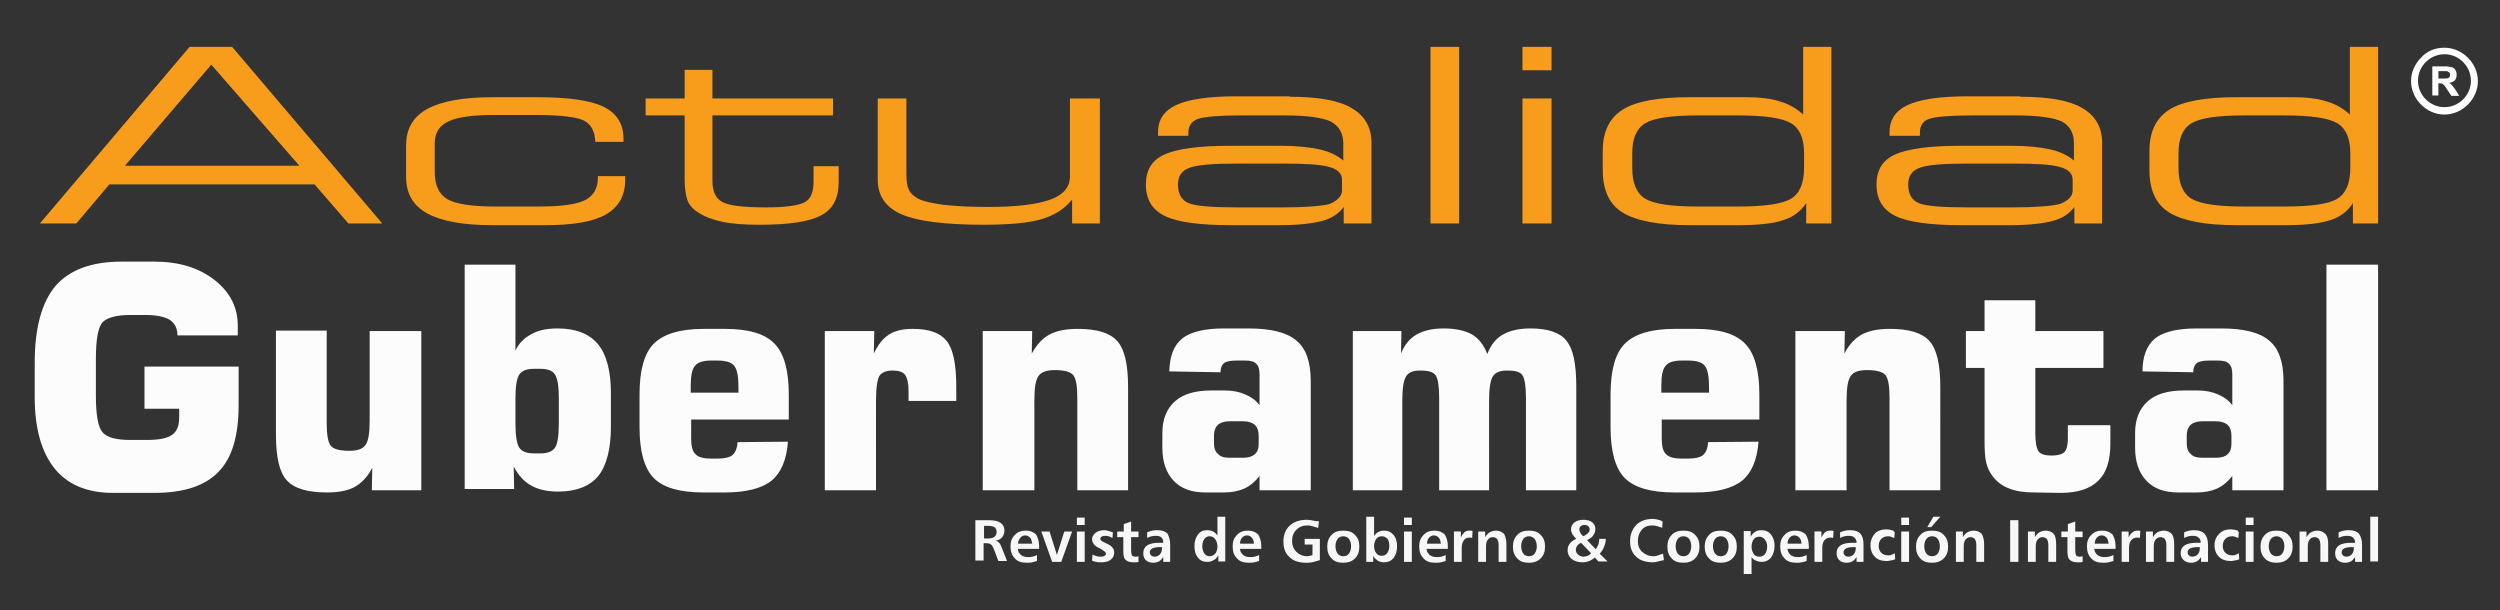<?xml version="1.0" encoding="utf-8"?>
<!-- Generator: Adobe Illustrator 23.0.0, SVG Export Plug-In . SVG Version: 6.00 Build 0)  -->
<svg version="1.1" id="Capa_1" xmlns="http://www.w3.org/2000/svg" xmlns:xlink="http://www.w3.org/1999/xlink" x="0px" y="0px"
	 viewBox="0 0 576.2 140.7" style="enable-background:new 0 0 576.2 140.7;" xml:space="preserve">
<rect x="0" y="0" width="576.2" height="140.7" fill="#333333" stroke="none"/>
<style type="text/css">
	.st0{fill:#FFFFFF;}
	.st1{fill:#F89C1C;}
	.st2{fill:#FCFCFC;}
	.st3{fill:#F7F7F7;}
</style>
<g>
	<path class="st0" d="M563.4,11c2.1,0,4,0.9,5.4,2.3s2.3,3.3,2.3,5.4s-0.9,4-2.3,5.4c-1.4,1.4-3.3,2.3-5.4,2.3c-2.1,0-4-0.9-5.4-2.3
		s-2.3-3.3-2.3-5.4s0.9-4,2.3-5.4C559.3,11.8,561.2,11,563.4,11L563.4,11z M567.7,14.3c-1.1-1.1-2.6-1.8-4.3-1.8s-3.2,0.7-4.3,1.8
		s-1.8,2.6-1.8,4.3s0.7,3.2,1.8,4.3s2.6,1.8,4.3,1.8s3.2-0.7,4.3-1.8c1.1-1.1,1.8-2.6,1.8-4.3C569.5,17,568.8,15.4,567.7,14.3z"/>
	<g>
		<path class="st0" d="M560.6,22v-6.7h2.9c0.7,0,1.2,0.1,1.6,0.2s0.6,0.3,0.8,0.6c0.2,0.3,0.3,0.7,0.3,1.1c0,0.5-0.1,0.9-0.4,1.3
			c-0.3,0.3-0.7,0.5-1.3,0.6c0.3,0.2,0.5,0.4,0.7,0.6s0.4,0.6,0.8,1.1l0.8,1.3H565l-1-1.5c-0.3-0.5-0.6-0.9-0.7-1s-0.3-0.2-0.4-0.3
			c-0.1-0.1-0.4-0.1-0.7-0.1H562V22H560.6z M562,18.1h1c0.7,0,1.1,0,1.2-0.1c0.2-0.1,0.3-0.1,0.4-0.3s0.1-0.3,0.1-0.5
			s-0.1-0.4-0.2-0.5c-0.1-0.1-0.3-0.2-0.5-0.3c-0.1,0-0.4,0-1,0h-1V18.1z"/>
	</g>
</g>
<g>
	<path class="st1" d="M28.8,38.2H69L48.7,14.9L28.8,38.2L28.8,38.2z M9.2,51.5l34.5-40.7h9.8l34.6,40.7h-7.8l-7.8-9H25.2l-7.6,9H9.2
		L9.2,51.5z M137.2,32.7c-0.1-2.4-0.9-4-2.6-4.9c-1.6-0.8-5.3-1.3-11-1.3h-9.8c-4.9,0-8.4,0.5-10.5,1.5s-3.1,2.7-3.1,5v6.7
		c0,3,1,5.1,2.9,6.2c1.9,1.1,5.6,1.7,11,1.7h10c5.3,0,8.9-0.5,10.8-1.5c1.9-1,2.9-2.7,2.9-5.2v-0.3h6.3v0.8c0,3.7-1.5,6.3-4.4,8
		s-7.6,2.5-14.1,2.5h-12c-6.8,0-11.8-0.9-15.1-2.7c-3.3-1.8-4.9-4.6-4.9-8.4v-7.3c0-3.8,1.6-6.6,4.9-8.4s8.3-2.7,15.2-2.7h10
		c7.2,0,12.3,0.7,15.4,2.2c3.1,1.5,4.6,4,4.6,7.4v0.7L137.2,32.7L137.2,32.7z M164.3,22.7H192v3.9h-27.8v15.1c0,2.3,0.7,4,2.2,4.8
		c1.5,0.9,4.9,1.3,10.2,1.3c4.3,0,7.2-0.4,8.7-1.1c1.5-0.7,2.2-2.3,2.2-4.7v-3.7h5.8V42c0,3.6-1.3,6.2-4,7.6
		c-2.7,1.5-7.4,2.2-14.2,2.2c-3.5,0-6.4-0.2-8.7-0.7s-4.1-1.2-5.6-2.2c-1.1-0.7-1.9-1.6-2.3-2.6c-0.4-1-0.7-2.7-0.7-5V26.6h-9v-3.9
		h9v-6.6h6.4v6.6H164.3z M253.5,22.7v28.8h-6.4V46c-1.7,2.1-4,3.6-7,4.5s-7.5,1.3-13.4,1.3c-8.9,0-15.2-0.8-18.9-2.4
		c-3.7-1.6-5.5-4.3-5.5-8V22.7h6.6V40c0,1.8,0.2,3,0.6,3.8c0.4,0.8,1.1,1.4,2.1,2c1.2,0.6,3.1,1,5.8,1.4c2.7,0.3,6.1,0.5,10.4,0.5
		c6.5,0,11.3-0.6,14.3-1.7c3-1.1,4.5-2.9,4.5-5.3v-18H253.5L253.5,22.7z M309.3,43.9v-2.5c0-1.4-1-2.4-2.9-2.9
		c-1.9-0.6-5.6-0.8-10.9-0.8h-10.1c-5.9,0-9.6,0.3-11.3,1c-1.7,0.6-2.6,1.9-2.6,3.8c0,2.2,0.8,3.6,2.4,4.3s5.4,1,11.5,1h10.1
		c5.5,0,9.1-0.3,11-0.8C308.3,46.2,309.3,45.2,309.3,43.9L309.3,43.9z M297.2,22.3c6.5,0,11.3,0.8,14.3,2.6c3,1.7,4.6,4.4,4.6,8
		v18.6h-6.4v-3.8c-1.1,1.5-2.7,2.6-4.9,3.2c-2.2,0.6-5.5,1-9.9,1h-11.2c-7.2,0-12.3-0.7-15.2-2.1c-2.9-1.4-4.4-3.8-4.4-7.3
		c0-3.3,1.4-5.6,4.3-6.9c2.9-1.3,7.9-2,15-2h11.8c3.5,0,6.4,0.3,8.8,0.8c2.3,0.5,4.2,1.4,5.6,2.6v-3.9c0-2.4-1-4.1-2.9-5.1
		c-1.9-0.9-5.5-1.4-10.7-1.4h-10c-5.1,0-8.4,0.3-9.9,0.8c-1.4,0.5-2.2,1.6-2.2,3.1v0.8h-7v-0.8c0-2.9,1.4-5,4.2-6.3
		c2.8-1.3,7.4-2,13.8-2h12.3L297.2,22.3L297.2,22.3z M336.3,10.8v40.7h-6.6V10.8H336.3L336.3,10.8z M350.9,16.2v-5.4h6.7v5.4H350.9
		L350.9,16.2z M350.9,51.5V22.7h6.7v28.8H350.9L350.9,51.5z M400.6,47.6c6.1,0,10.2-0.6,12.2-1.8s3-3.6,3-7.1v-3.4
		c0-3.4-1-5.7-3-6.9c-2-1.2-6.1-1.8-12.1-1.8h-9.4c-6.1,0-10.1,0.6-12.1,1.8c-2,1.2-3,3.5-3,6.9v3.4c0,3.5,1,5.9,3,7.1
		c2,1.2,6,1.8,12.1,1.8H400.6L400.6,47.6z M400.7,51.9h-11.2c-7.2,0-12.4-1-15.5-2.9s-4.6-5.2-4.6-9.8v-4.5c0-4.4,1.6-7.6,4.7-9.5
		s8.3-2.8,15.4-2.8h12.9c3.1,0,5.8,0.3,7.9,1c2.1,0.6,3.9,1.7,5.3,3V10.8h6.5v40.7h-5.8v-4.7c-1.2,1.8-2.9,3.2-5.2,3.9
		C408.9,51.5,405.4,51.9,400.7,51.9L400.7,51.9z M477.7,43.9v-2.5c0-1.4-1-2.4-2.9-2.9c-1.9-0.6-5.6-0.8-11-0.8h-10.1
		c-5.9,0-9.6,0.3-11.3,1c-1.7,0.6-2.6,1.9-2.6,3.8c0,2.2,0.8,3.6,2.4,4.3s5.4,1,11.5,1h10.1c5.5,0,9.1-0.3,11-0.8
		C476.8,46.2,477.7,45.2,477.7,43.9L477.7,43.9z M465.6,22.3c6.5,0,11.3,0.8,14.3,2.6c3,1.7,4.6,4.4,4.6,8v18.6h-6.4v-3.8
		c-1.1,1.5-2.7,2.6-4.9,3.2c-2.2,0.6-5.5,1-9.9,1h-11.2c-7.2,0-12.3-0.7-15.2-2.1c-2.9-1.4-4.4-3.8-4.4-7.3c0-3.3,1.4-5.6,4.3-6.9
		c2.9-1.3,7.9-2,15-2h11.8c3.5,0,6.4,0.3,8.8,0.8c2.3,0.5,4.2,1.4,5.6,2.6v-3.9c0-2.4-0.9-4.1-2.8-5.1c-1.9-0.9-5.5-1.4-10.7-1.4
		h-10c-5.1,0-8.4,0.3-9.9,0.8c-1.4,0.5-2.1,1.6-2.1,3.1v0.8h-7v-0.8c0-2.9,1.4-5,4.2-6.3c2.8-1.3,7.4-2,13.8-2h12.1L465.6,22.3
		L465.6,22.3z M526.6,47.6c6.1,0,10.2-0.6,12.1-1.8c2-1.2,3-3.6,3-7.1v-3.4c0-3.4-1-5.7-3-6.9c-2-1.2-6.1-1.8-12.1-1.8h-9.4
		c-6.1,0-10.1,0.6-12.1,1.8c-2,1.2-3,3.5-3,6.9v3.4c0,3.5,1,5.9,3,7.1c2,1.2,6,1.8,12.1,1.8H526.6L526.6,47.6z M526.7,51.9h-11.2
		c-7.2,0-12.4-1-15.5-2.9s-4.6-5.2-4.6-9.8v-4.5c0-4.4,1.6-7.6,4.7-9.5s8.3-2.8,15.4-2.8h12.9c3.1,0,5.8,0.3,7.9,1
		c2.1,0.6,3.9,1.7,5.3,3V10.8h6.5v40.7h-5.8v-4.7c-1.1,1.8-2.9,3.2-5.1,3.9C534.8,51.5,531.4,51.9,526.7,51.9L526.7,51.9z"/>
	<path class="st2" d="M54.9,77.3h-14c0-1.6-0.6-2.8-1.8-3.6c-1.2-0.7-3-1.1-5.6-1.1H30c-3.2,0-5.3,0.6-6.4,1.7c-1,1.2-1.5,4-1.5,8.4
		v8.5c0,4.4,0.5,7.2,1.5,8.4c1,1.2,3.1,1.8,6.4,1.8h3.9c2.8,0,4.7-0.4,5.8-1.2c1.1-0.8,1.6-2.1,1.6-4v-2h-8v-9.7H55v8.9
		c0,7-1.5,12.2-4.7,15.4c-3.1,3.2-8,4.8-14.7,4.8H26c-5.9,0-10.4-1.9-13.4-5.6S8,98.8,8,91.6v-7.9c0-8.1,1.6-14,4.8-17.8
		c3.2-3.7,8.3-5.6,15.2-5.6h7.6c5.6,0,10.2,1.4,13.8,4.2c3.6,2.8,5.4,6.3,5.4,10.5v2.3C54.8,77.3,54.9,77.3,54.9,77.3z M97.1,76.3
		V113H85.7l0.1-5.2c-1,2-2.4,3.5-4,4.4s-3.8,1.3-6.4,1.3c-4.5,0-7.6-0.9-9.3-2.8c-1.7-1.8-2.5-5.4-2.5-10.5v-24h11.7v21.3
		c0,2.7,0.3,4.4,0.9,5.2c0.6,0.8,2.1,1.2,4.3,1.2c1.8,0,3.1-0.4,3.7-1.3c0.7-0.8,1-2.8,1-5.7V76.3H97.1L97.1,76.3z M123.1,85
		c-1.6,0-2.8,0.4-3.4,1.3s-0.9,2.7-0.9,5.6v5.7c0,2.8,0.3,4.7,0.9,5.6s1.8,1.3,3.4,1.3h1.4c1.6,0,2.8-0.4,3.4-1.3s0.9-2.7,0.9-5.6
		v-5.7c0-2.9-0.3-4.7-0.9-5.6s-1.7-1.3-3.4-1.3H123.1L123.1,85z M107.1,61h11.7v19.8c0.8-1.7,2-2.9,3.7-3.8c1.6-0.9,3.6-1.3,6-1.3
		c4.2,0,7.3,1.2,9.3,3.6s3,6.2,3,11.4v7.6c0,5.2-1,9-2.9,11.4c-2,2.4-5.1,3.6-9.3,3.6c-2.5,0-4.6-0.5-6.2-1.4s-3-2.4-4-4.4l0.1,5.2
		h-11.4L107.1,61L107.1,61z M181.6,101.8c-0.3,4.2-1.6,7.2-3.8,9c-2.3,1.8-5.9,2.7-10.7,2.7h-5c-5.4,0-9.2-1.1-11.4-3.3
		c-2.2-2.2-3.3-6.2-3.3-11.7v-7.6c0-5.6,1.1-9.5,3.3-11.7s6-3.4,11.4-3.4h5c5.4,0,9.2,1.1,11.4,3.4c2.2,2.2,3.3,6.2,3.3,11.7v5.8
		h-22.5v4.5c0,1.7,0.3,2.8,1,3.5s1.9,1,3.6,1h1.5c1.6,0,2.8-0.3,3.4-0.8c0.7-0.6,1.1-1.6,1.2-3L181.6,101.8L181.6,101.8z
		 M159.2,90.5h11v-1.3c0-2.4-0.3-4.1-1-4.9c-0.6-0.8-1.9-1.2-3.8-1.2h-1.5c-1.8,0-3.1,0.4-3.7,1.2c-0.7,0.8-1,2.3-1,4.6V90.5
		L159.2,90.5z M190.1,113V76.3h11.4l-0.1,5.2c0.9-2,2.1-3.5,3.5-4.4s3.2-1.3,5.5-1.3c3.7,0,6.3,0.9,7.8,2.8s2.2,5.4,2.2,10.5v3.3
		h-11v-2.3c0-1.8-0.3-3-0.8-3.7s-1.5-1-2.9-1s-2.4,0.4-3,1.2c-0.5,0.8-0.8,2.8-0.8,5.9V113H190.1L190.1,113z M226.5,113V76.3h11.4
		l-0.1,5.2c1.1-2,2.4-3.5,4.1-4.4c1.7-0.9,3.8-1.3,6.5-1.3c4.4,0,7.4,0.9,9.1,2.8S260,84,260,89.2V113h-11.7V91.7
		c0-2.7-0.3-4.4-0.9-5.2c-0.6-0.8-2.1-1.2-4.3-1.2c-1.8,0-3,0.4-3.7,1.3s-1,2.8-1,5.8V113H226.5L226.5,113z M283.4,105.5h3.2
		c1.2,0,2-0.3,2.6-0.8s0.9-1.3,0.9-2.4v-1.9c0-1.1-0.3-1.9-0.9-2.5c-0.6-0.5-1.5-0.8-2.6-0.8h-3.2c-1.2,0-2.1,0.3-2.7,0.8
		c-0.6,0.6-0.9,1.4-0.9,2.4v1.9c0,1.1,0.3,1.9,0.9,2.4C281.3,105.3,282.2,105.5,283.4,105.5L283.4,105.5z M269.5,85.6
		c0.1-3.5,1-6,3-7.6c1.9-1.5,5.1-2.3,9.6-2.3h5.6c5.2,0,8.9,0.9,11.1,2.8c2.2,1.8,3.3,4.9,3.3,9.3V113h-11.8v-3.3
		c-1,1.3-2.2,2.3-3.5,2.9c-1.4,0.6-2.9,0.9-4.7,0.9h-4.3c-3.2,0-5.6-0.9-7.3-2.7c-1.7-1.8-2.6-4.3-2.6-7.6v-3.4c0-3.2,1-5.6,2.9-7.3
		c1.9-1.7,4.7-2.5,8.3-2.5h3.3c1.7,0,3.2,0.3,4.6,0.9s2.5,1.4,3.3,2.5v-7.1c0-1.1-0.2-2-0.8-2.5c-0.5-0.5-1.3-0.7-2.5-0.7h-2
		c-1.4,0-2.4,0.2-2.9,0.6s-0.8,1.1-0.8,2.1L269.5,85.6L269.5,85.6z M311.8,113V76.3H323l-0.1,5.2c0.8-2,2-3.5,3.6-4.4
		s3.6-1.4,6.2-1.4c2.8,0,5,0.5,6.6,1.4c1.5,0.9,2.7,2.4,3.5,4.5c0.8-2.1,2-3.6,3.6-4.5s3.7-1.4,6.3-1.4c4,0,6.8,0.9,8.3,2.8
		c1.6,1.9,2.3,5.4,2.3,10.6V113h-11.6V91.7c0-2.7-0.3-4.5-0.8-5.2c-0.5-0.8-1.7-1.1-3.6-1.1c-1.5,0-2.6,0.4-3.2,1.3
		s-0.9,2.8-0.9,5.8V113h-11.5V91.7c0-2.7-0.3-4.5-0.8-5.2c-0.6-0.8-1.7-1.1-3.6-1.1c-1.6,0-2.6,0.4-3.2,1.3s-0.9,2.8-0.9,5.8V113
		H311.8L311.8,113z M405.3,101.8c-0.3,4.2-1.6,7.2-3.8,9c-2.3,1.8-5.9,2.7-10.7,2.7h-4.9c-5.4,0-9.2-1.1-11.4-3.3
		c-2.2-2.2-3.3-6.2-3.3-11.7v-7.6c0-5.6,1.1-9.5,3.3-11.7c2.2-2.2,6-3.4,11.4-3.4h4.9c5.4,0,9.2,1.1,11.4,3.4
		c2.2,2.2,3.3,6.2,3.3,11.7v5.8H383v4.5c0,1.7,0.3,2.8,1,3.5s1.9,1,3.6,1h1.5c1.6,0,2.8-0.3,3.4-0.8c0.7-0.6,1.1-1.6,1.2-3
		L405.3,101.8L405.3,101.8z M382.9,90.5h11v-1.3c0-2.4-0.3-4.1-1-4.9c-0.6-0.8-1.9-1.2-3.8-1.2h-1.5c-1.8,0-3.1,0.4-3.7,1.2
		c-0.7,0.8-1,2.3-1,4.6V90.5L382.9,90.5z M413.8,113V76.3h11.4l-0.1,5.2c1-2,2.4-3.5,4-4.4c1.7-0.9,3.8-1.3,6.5-1.3
		c4.4,0,7.4,0.9,9.1,2.8s2.5,5.4,2.5,10.6V113h-11.7V91.7c0-2.7-0.3-4.4-0.9-5.2c-0.6-0.8-2.1-1.2-4.3-1.2c-1.8,0-3.1,0.4-3.7,1.3
		c-0.7,0.9-1,2.8-1,5.8V113H413.8L413.8,113z M468.7,113.5c-2.2,0-4.1-0.3-5.6-0.9c-1.6-0.6-2.8-1.5-3.8-2.8
		c-0.7-0.9-1.2-1.9-1.5-3.1s-0.4-2.9-0.4-5.1v-2V84.8h-4.3v-8.5h4.3v-7.1h11.7v7.1h15.7v8.5h-15.7v15c0,2.2,0.3,3.7,0.8,4.3
		c0.5,0.6,1.5,0.9,3,0.9c1.4,0,2.4-0.3,2.9-0.8s0.8-1.6,0.8-3.1V98h9.8v4.2c0,3.9-0.9,6.8-2.8,8.6c-1.8,1.8-4.7,2.8-8.6,2.8
		L468.7,113.5L468.7,113.5z M507.6,105.5h3.2c1.2,0,2.1-0.3,2.6-0.8c0.6-0.5,0.9-1.3,0.9-2.4v-1.9c0-1.1-0.3-1.9-0.9-2.5
		c-0.6-0.5-1.5-0.8-2.6-0.8h-3.2c-1.2,0-2.1,0.3-2.7,0.8c-0.6,0.6-0.9,1.4-0.9,2.4v1.9c0,1.1,0.3,1.9,0.9,2.4
		C505.5,105.3,506.4,105.5,507.6,105.5L507.6,105.5z M493.8,85.6c0-3.5,1-6,2.9-7.6c1.9-1.5,5.1-2.3,9.6-2.3h5.6
		c5.2,0,8.9,0.9,11.1,2.8c2.2,1.8,3.3,4.9,3.3,9.3V113h-11.8v-3.3c-1,1.3-2.2,2.3-3.5,2.9c-1.4,0.6-2.9,0.9-4.7,0.9H502
		c-3.2,0-5.6-0.9-7.3-2.7c-1.7-1.8-2.6-4.3-2.6-7.6v-3.4c0-3.2,1-5.6,2.9-7.3c1.9-1.7,4.7-2.5,8.3-2.5h3.3c1.7,0,3.2,0.3,4.6,0.9
		s2.5,1.4,3.3,2.5v-7.1c0-1.1-0.2-2-0.8-2.5c-0.5-0.5-1.3-0.7-2.5-0.7h-2c-1.4,0-2.4,0.2-2.9,0.6s-0.8,1.1-0.8,2.1L493.8,85.6
		L493.8,85.6z M536.2,113V61h11.9v52H536.2L536.2,113z"/>
	<path class="st3" d="M226.8,121.2v2.9h1c0.6,0,1.1-0.1,1.4-0.4c0.3-0.2,0.5-0.6,0.5-1.1s-0.2-0.9-0.5-1.1s-0.9-0.3-1.6-0.3H226.8
		L226.8,121.2z M224.9,119.9h3.1c1.2,0,2,0.2,2.6,0.6s0.9,1,0.9,1.8c0,0.6-0.2,1.1-0.5,1.5s-0.8,0.7-1.5,0.8
		c0.3,0.1,0.5,0.2,0.7,0.4c0.2,0.2,0.4,0.5,0.6,1l1.3,3.3h-2l-1.1-2.9c-0.2-0.4-0.3-0.7-0.6-0.9c-0.2-0.2-0.6-0.3-1.1-0.3h-0.6v4
		h-1.9v-9.3C224.8,119.9,224.9,119.9,224.9,119.9z M239.5,125.9v0.6h-4.9c0,0.6,0.3,1,0.7,1.4c0.4,0.3,0.9,0.5,1.6,0.5
		c0.4,0,0.7,0,1.1-0.1c0.3-0.1,0.7-0.2,1-0.4v1.4c-0.3,0.1-0.7,0.2-1.1,0.3c-0.4,0.1-0.8,0.1-1.3,0.1c-1.2,0-2.1-0.3-2.7-1
		c-0.7-0.7-1-1.6-1-2.8c0-1.1,0.3-1.9,1-2.6c0.6-0.7,1.5-1,2.5-1s1.8,0.3,2.4,0.9C239.2,123.9,239.5,124.7,239.5,125.9L239.5,125.9z
		 M237.9,125.3c-0.1-0.6-0.2-1.1-0.5-1.4s-0.7-0.5-1.1-0.5c-0.5,0-0.8,0.2-1.1,0.5s-0.5,0.8-0.6,1.4H237.9L237.9,125.3z M240,122.5
		h1.9l1.7,5.4l1.7-5.4h1.8l-2.5,7h-2.1L240,122.5L240,122.5z M248.2,122.5h1.8v7h-1.8V122.5L248.2,122.5z M248.2,119.3h1.8v1.7h-1.8
		V119.3L248.2,119.3z M256.5,122.7l-0.1,1.3c-0.3-0.2-0.6-0.3-0.9-0.4c-0.3-0.1-0.6-0.1-0.9-0.1c-0.3,0-0.6,0.1-0.7,0.2
		c-0.2,0.1-0.3,0.3-0.3,0.5c0,0.3,0.4,0.6,1.1,0.9c0.1,0,0.1,0.1,0.2,0.1c0.7,0.3,1.3,0.7,1.5,1c0.3,0.3,0.4,0.7,0.4,1.2
		c0,0.7-0.3,1.2-0.8,1.6c-0.5,0.4-1.2,0.6-2.2,0.6c-0.4,0-0.8,0-1.1-0.1c-0.4-0.1-0.7-0.1-1-0.3l0.1-1.4c0.3,0.2,0.7,0.3,1,0.4
		s0.7,0.1,1,0.1c0.4,0,0.6-0.1,0.8-0.2c0.2-0.1,0.3-0.3,0.3-0.5c0-0.3-0.5-0.7-1.4-1.2l0,0c-0.7-0.3-1.2-0.7-1.4-1s-0.4-0.6-0.4-1.1
		c0-0.6,0.3-1.1,0.8-1.5s1.2-0.6,2-0.6c0.2,0,0.5,0,0.7,0.1C255.6,122.4,256,122.5,256.5,122.7L256.5,122.7z M260.7,120.2v2.3h1.7
		v1.3h-1.7v3.1c0,0.5,0.1,0.9,0.2,1.1c0.2,0.2,0.4,0.3,0.8,0.3c0.1,0,0.2,0,0.3,0c0.1,0,0.2-0.1,0.4-0.1v1.3
		c-0.2,0.1-0.4,0.1-0.6,0.1s-0.4,0-0.6,0c-0.8,0-1.4-0.2-1.8-0.6c-0.4-0.4-0.5-1.1-0.5-2v-3.2h-1.4v-1.3h1.5v-1.7L260.7,120.2
		L260.7,120.2z M267.3,126.1c-0.7,0-1.3,0.1-1.7,0.3c-0.4,0.2-0.6,0.5-0.6,0.9c0,0.3,0.1,0.5,0.3,0.7c0.2,0.2,0.5,0.3,0.8,0.3
		c0.5,0,0.9-0.2,1.2-0.5c0.3-0.3,0.5-0.8,0.5-1.3v-0.4H267.3L267.3,126.1z M269.7,125.5v4h-1.6v-1.1c-0.3,0.4-0.6,0.8-1,1
		s-0.8,0.3-1.3,0.3c-0.7,0-1.3-0.2-1.7-0.6c-0.4-0.4-0.6-0.9-0.6-1.6c0-0.8,0.3-1.4,0.9-1.8s1.5-0.6,2.8-0.6h0.9V125
		c0-0.5-0.1-0.8-0.4-1.1c-0.3-0.3-0.7-0.4-1.3-0.4c-0.3,0-0.6,0-1,0.1c-0.3,0.1-0.7,0.2-1,0.4v-1.3c0.4-0.2,0.8-0.3,1.2-0.4
		c0.4-0.1,0.8-0.1,1.2-0.1c1.1,0,1.8,0.3,2.3,0.8C269.4,123.6,269.7,124.4,269.7,125.5L269.7,125.5z M278.8,123.6
		c-0.5,0-0.9,0.2-1.2,0.6c-0.3,0.4-0.5,1-0.5,1.7s0.2,1.2,0.5,1.7c0.3,0.4,0.7,0.6,1.2,0.6s0.9-0.2,1.3-0.6c0.3-0.4,0.5-1,0.5-1.6
		c0-0.7-0.2-1.3-0.5-1.7C279.8,123.8,279.3,123.6,278.8,123.6L278.8,123.6z M280.6,119.1h1.8v10.3h-1.6V128
		c-0.3,0.5-0.6,0.9-1.1,1.1c-0.4,0.3-0.9,0.4-1.5,0.4c-0.9,0-1.6-0.3-2.1-1c-0.6-0.7-0.8-1.6-0.8-2.7s0.3-1.9,0.8-2.6s1.2-1,2.1-1
		c0.5,0,1,0.1,1.4,0.3c0.4,0.2,0.7,0.5,1,0.9L280.6,119.1L280.6,119.1z M290.7,125.9v0.6h-4.9c0,0.6,0.3,1,0.7,1.4
		c0.4,0.3,0.9,0.5,1.6,0.5c0.4,0,0.7,0,1.1-0.1c0.3-0.1,0.7-0.2,1-0.4v1.4c-0.3,0.1-0.7,0.2-1.1,0.3s-0.8,0.1-1.3,0.1
		c-1.2,0-2.1-0.3-2.7-1c-0.7-0.7-1-1.6-1-2.8c0-1.1,0.3-1.9,1-2.6c0.6-0.7,1.5-1,2.5-1s1.8,0.3,2.4,0.9
		C290.4,123.9,290.7,124.7,290.7,125.9L290.7,125.9z M289,125.3c0-0.6-0.2-1.1-0.5-1.4s-0.6-0.5-1.1-0.5s-0.8,0.2-1.1,0.5
		c-0.3,0.3-0.5,0.8-0.5,1.4H289L289,125.3z M304,120.2l-0.2,1.5c-0.1,0-0.1,0-0.2-0.1c-1-0.3-1.7-0.5-2.2-0.5c-1.1,0-1.9,0.3-2.6,1
		s-1,1.5-1,2.6c0,1,0.3,1.8,1,2.5c0.6,0.6,1.5,1,2.5,1c0.2,0,0.6-0.1,1-0.2c0.1,0,0.2-0.1,0.2-0.1v-2.4h-1.8v-1.3h3.5v4.9
		c-0.7,0.2-1.3,0.4-1.8,0.5s-0.9,0.1-1.3,0.1c-1.7,0-3-0.4-3.9-1.3c-1-0.9-1.4-2.1-1.4-3.6s0.5-2.8,1.5-3.7c1-0.9,2.3-1.3,4-1.3
		c0.4,0,1,0.1,1.9,0.3C303.5,120.1,303.8,120.1,304,120.2L304,120.2z M309.6,123.6c-0.5,0-1,0.2-1.3,0.6s-0.5,1-0.5,1.7
		s0.2,1.3,0.5,1.7c0.3,0.4,0.8,0.6,1.3,0.6c0.6,0,1-0.2,1.3-0.6s0.5-1,0.5-1.7s-0.2-1.3-0.5-1.7
		C310.6,123.8,310.1,123.6,309.6,123.6L309.6,123.6z M309.6,122.3c1.2,0,2.1,0.3,2.7,1c0.7,0.7,1,1.5,1,2.7c0,1.1-0.3,2-1,2.7
		s-1.6,1-2.7,1c-1.2,0-2.1-0.3-2.7-1c-0.7-0.7-1-1.6-1-2.7s0.3-2,1-2.7C307.5,122.6,308.4,122.3,309.6,122.3L309.6,122.3z
		 M318.5,123.6c-0.6,0-1,0.2-1.3,0.6s-0.5,1-0.5,1.7s0.2,1.2,0.5,1.6s0.7,0.6,1.3,0.6c0.5,0,0.9-0.2,1.2-0.6
		c0.3-0.4,0.5-0.9,0.5-1.6s-0.1-1.3-0.4-1.7C319.4,123.8,319,123.6,318.5,123.6L318.5,123.6z M314.9,119.1h1.8v4.4
		c0.3-0.4,0.6-0.7,1-0.9c0.4-0.2,0.8-0.3,1.3-0.3c0.9,0,1.6,0.3,2.2,1c0.5,0.6,0.8,1.5,0.8,2.6s-0.3,2-0.8,2.7c-0.6,0.7-1.3,1-2.2,1
		c-0.5,0-1-0.1-1.5-0.4c-0.4-0.3-0.8-0.6-1-1.1v1.4h-1.6L314.9,119.1L314.9,119.1z M323.6,122.5h1.8v7h-1.8V122.5L323.6,122.5z
		 M323.6,119.3h1.8v1.7h-1.8V119.3L323.6,119.3z M333.7,125.9v0.6h-4.9c0,0.6,0.3,1,0.7,1.4c0.4,0.3,0.9,0.5,1.6,0.5
		c0.4,0,0.7,0,1.1-0.1c0.3-0.1,0.7-0.2,1-0.4v1.4c-0.3,0.1-0.7,0.2-1.1,0.3s-0.8,0.1-1.3,0.1c-1.2,0-2.1-0.3-2.7-1
		c-0.7-0.7-1-1.6-1-2.8c0-1.1,0.3-1.9,1-2.6c0.6-0.7,1.5-1,2.5-1s1.8,0.3,2.4,0.9C333.4,123.9,333.7,124.7,333.7,125.9L333.7,125.9z
		 M332.1,125.3c-0.1-0.6-0.2-1.1-0.5-1.4s-0.7-0.5-1.1-0.5c-0.5,0-0.8,0.2-1.1,0.5c-0.3,0.3-0.5,0.8-0.5,1.4H332.1L332.1,125.3z
		 M339.4,122.4l-0.1,1.6c-0.1,0-0.2-0.1-0.3-0.1c-0.1,0-0.2,0-0.3,0c-0.6,0-1,0.2-1.3,0.6s-0.5,1-0.5,1.7v3.3h-1.8v-7h1.6v1.4
		c0.2-0.5,0.5-0.9,0.8-1.2c0.3-0.3,0.7-0.4,1.2-0.4c0.1,0,0.2,0,0.3,0S339.2,122.3,339.4,122.4L339.4,122.4z M347.2,125.3v4.2h-1.8
		v-3.8c0-0.6-0.1-1.1-0.3-1.4c-0.2-0.3-0.6-0.5-1-0.5c-0.5,0-0.9,0.2-1.2,0.6c-0.3,0.4-0.4,0.9-0.4,1.6v3.5h-1.8v-7h1.6v1.3
		c0.3-0.5,0.6-0.8,1-1.1c0.4-0.2,0.9-0.4,1.5-0.4c0.8,0,1.4,0.3,1.9,0.8C346.9,123.6,347.2,124.3,347.2,125.3L347.2,125.3z
		 M352.4,123.6c-0.5,0-1,0.2-1.3,0.6s-0.5,1-0.5,1.7s0.2,1.3,0.5,1.7c0.3,0.4,0.8,0.6,1.3,0.6c0.6,0,1-0.2,1.3-0.6s0.5-1,0.5-1.7
		s-0.2-1.3-0.5-1.7C353.3,123.8,352.9,123.6,352.4,123.6L352.4,123.6z M352.4,122.3c1.2,0,2.1,0.3,2.7,1c0.7,0.7,1,1.5,1,2.7
		c0,1.1-0.3,2-1,2.7s-1.6,1-2.7,1c-1.2,0-2.1-0.3-2.7-1c-0.7-0.7-1-1.6-1-2.7s0.3-2,1-2.7C350.3,122.6,351.2,122.3,352.4,122.3
		L352.4,122.3z M364.4,125.1c-0.4,0.2-0.7,0.4-0.9,0.7c-0.2,0.3-0.3,0.6-0.3,0.9c0,0.5,0.2,0.8,0.5,1.1s0.8,0.5,1.3,0.5
		c0.3,0,0.6-0.1,0.9-0.2c0.3-0.1,0.6-0.3,0.8-0.6L364.4,125.1L364.4,125.1z M365.8,124.5l2,2.1c0.2-0.3,0.4-0.7,0.6-1.1
		c0.1-0.4,0.2-0.8,0.2-1.3h1.5c0,0.6-0.1,1.2-0.4,1.8c-0.2,0.6-0.5,1.1-1,1.6l1.8,1.8h-2.1l-0.8-0.9c-0.4,0.3-0.8,0.6-1.3,0.8
		s-1,0.3-1.6,0.3c-1,0-1.9-0.3-2.5-0.8s-0.9-1.2-0.9-2c0-0.6,0.2-1.1,0.5-1.5s0.8-0.8,1.5-1.1c-0.4-0.4-0.7-0.8-0.9-1.1
		c-0.2-0.4-0.3-0.7-0.3-1.1c0-0.7,0.3-1.2,0.8-1.6s1.2-0.6,2.1-0.6c0.8,0,1.5,0.2,2,0.6s0.7,0.9,0.7,1.6c0,0.5-0.2,1-0.5,1.4
		C367,123.8,366.5,124.1,365.8,124.5L365.8,124.5z M364.9,123.6c0.5-0.2,0.8-0.5,1.1-0.7c0.2-0.3,0.4-0.5,0.4-0.8s-0.1-0.6-0.3-0.8
		c-0.2-0.2-0.5-0.3-0.9-0.3s-0.7,0.1-0.9,0.3c-0.2,0.2-0.3,0.4-0.3,0.7c0,0.2,0.1,0.5,0.2,0.7C364.3,123,364.6,123.3,364.9,123.6
		L364.9,123.6z M383.2,120.2l-0.1,1.5c0,0-0.1,0-0.1-0.1c-0.9-0.3-1.6-0.5-2.1-0.5c-1.1,0-1.9,0.3-2.5,1s-0.9,1.5-0.9,2.6
		c0,1,0.3,1.9,1,2.5s1.5,1,2.6,1c0.4,0,0.9-0.1,1.6-0.4c0.3-0.1,0.4-0.1,0.6-0.2l0.2,1.5c-0.1,0-0.3,0.1-0.5,0.1
		c-0.9,0.2-1.5,0.4-2,0.4c-1.6,0-3-0.4-3.9-1.3c-1-0.9-1.4-2.1-1.4-3.6s0.5-2.7,1.4-3.7c0.9-0.9,2.2-1.4,3.8-1.4
		c0.5,0,1.1,0.1,2,0.4C382.9,120.1,383.1,120.2,383.2,120.2L383.2,120.2z M388,123.6c-0.5,0-1,0.2-1.3,0.6s-0.5,1-0.5,1.7
		s0.2,1.3,0.5,1.7c0.3,0.4,0.8,0.6,1.3,0.6c0.6,0,1-0.2,1.3-0.6s0.5-1,0.5-1.7s-0.2-1.3-0.5-1.7C389,123.8,388.5,123.6,388,123.6
		L388,123.6z M388,122.3c1.2,0,2.1,0.3,2.7,1c0.7,0.7,1,1.5,1,2.7c0,1.1-0.3,2-1,2.7s-1.6,1-2.7,1c-1.2,0-2.1-0.3-2.7-1
		c-0.7-0.7-1-1.6-1-2.7s0.3-2,1-2.7C385.9,122.6,386.8,122.3,388,122.3L388,122.3z M396.6,123.6c-0.5,0-1,0.2-1.3,0.6
		s-0.5,1-0.5,1.7s0.2,1.3,0.5,1.7c0.3,0.4,0.8,0.6,1.3,0.6c0.6,0,1-0.2,1.3-0.6s0.5-1,0.5-1.7s-0.2-1.3-0.5-1.7
		C397.6,123.8,397.1,123.6,396.6,123.6L396.6,123.6z M396.6,122.3c1.2,0,2.1,0.3,2.7,1c0.7,0.7,1,1.5,1,2.7c0,1.1-0.3,2-1,2.7
		s-1.6,1-2.7,1c-1.2,0-2.1-0.3-2.7-1c-0.7-0.7-1-1.6-1-2.7s0.3-2,1-2.7C394.5,122.6,395.4,122.3,396.6,122.3L396.6,122.3z
		 M403.7,128.4v3.9h-1.8v-9.9h1.6v1.3c0.3-0.5,0.6-0.9,1-1.1c0.4-0.3,0.9-0.4,1.5-0.4c0.9,0,1.6,0.3,2.2,1c0.5,0.7,0.8,1.5,0.8,2.6
		s-0.3,2-0.8,2.7c-0.6,0.7-1.3,1-2.1,1c-0.5,0-1-0.1-1.4-0.3C404.3,129.1,404,128.8,403.7,128.4L403.7,128.4z M405.5,123.7
		c-0.6,0-1,0.2-1.3,0.6s-0.5,1-0.5,1.7s0.2,1.2,0.5,1.7c0.3,0.4,0.7,0.6,1.3,0.6c0.5,0,1-0.2,1.3-0.6s0.5-1,0.5-1.7
		s-0.2-1.2-0.5-1.6C406.4,123.9,406,123.7,405.5,123.7L405.5,123.7z M416.9,125.9v0.6H412c0,0.6,0.3,1,0.7,1.4
		c0.4,0.3,0.9,0.5,1.6,0.5c0.4,0,0.7,0,1.1-0.1c0.3-0.1,0.7-0.2,1-0.4v1.4c-0.3,0.1-0.7,0.2-1.1,0.3s-0.8,0.1-1.3,0.1
		c-1.2,0-2.1-0.3-2.7-1c-0.7-0.7-1-1.6-1-2.8c0-1.1,0.3-1.9,1-2.6c0.6-0.7,1.5-1,2.5-1s1.8,0.3,2.4,0.9
		C416.6,123.9,416.9,124.7,416.9,125.9L416.9,125.9z M415.2,125.3c0-0.6-0.2-1.1-0.5-1.4s-0.7-0.5-1.1-0.5c-0.5,0-0.8,0.2-1.1,0.5
		c-0.3,0.3-0.5,0.8-0.5,1.4H415.2L415.2,125.3z M422.6,122.4l-0.1,1.6c-0.1,0-0.2-0.1-0.3-0.1c-0.1,0-0.2,0-0.3,0
		c-0.6,0-1,0.2-1.4,0.6c-0.3,0.4-0.5,1-0.5,1.7v3.3h-1.8v-7h1.6v1.4c0.2-0.5,0.5-0.9,0.8-1.2c0.3-0.3,0.8-0.4,1.2-0.4
		c0.1,0,0.2,0,0.3,0C422.3,122.3,422.4,122.3,422.6,122.4L422.6,122.4z M427.2,126.1c-0.7,0-1.3,0.1-1.7,0.3
		c-0.4,0.2-0.6,0.5-0.6,0.9c0,0.3,0.1,0.5,0.3,0.7c0.2,0.2,0.5,0.3,0.8,0.3c0.5,0,0.9-0.2,1.2-0.5c0.3-0.3,0.5-0.8,0.5-1.3v-0.4
		H427.2L427.2,126.1z M429.5,125.5v4h-1.6v-1.1c-0.3,0.4-0.6,0.8-1,1s-0.8,0.3-1.3,0.3c-0.7,0-1.3-0.2-1.7-0.6
		c-0.4-0.4-0.6-0.9-0.6-1.6c0-0.8,0.3-1.4,0.9-1.8s1.5-0.6,2.8-0.6h0.9V125c0-0.5-0.2-0.8-0.5-1.1c-0.3-0.3-0.7-0.4-1.3-0.4
		c-0.3,0-0.6,0-1,0.1c-0.3,0.1-0.7,0.2-1,0.4v-1.3c0.4-0.2,0.8-0.3,1.2-0.4c0.4-0.1,0.8-0.1,1.2-0.1c1.1,0,1.8,0.3,2.3,0.8
		C429.3,123.6,429.5,124.4,429.5,125.5L429.5,125.5z M436.7,122.6l-0.1,1.4c-0.3-0.1-0.6-0.2-0.8-0.3c-0.2-0.1-0.4-0.1-0.6-0.1
		c-0.7,0-1.2,0.2-1.6,0.6s-0.6,1-0.6,1.6c0,0.7,0.2,1.2,0.6,1.6s0.9,0.6,1.6,0.6c0.2,0,0.5,0,0.7-0.1s0.5-0.2,0.8-0.4l0.1,1.4
		c-0.5,0.2-0.9,0.3-1.2,0.3c-0.3,0.1-0.5,0.1-0.8,0.1c-1.1,0-2.1-0.3-2.7-1c-0.7-0.7-1-1.6-1-2.7c0-1,0.4-1.9,1-2.6
		c0.7-0.7,1.6-1,2.7-1c0.4,0,0.9,0.1,1.6,0.3C436.5,122.6,436.6,122.6,436.7,122.6L436.7,122.6z M438.2,122.5h1.8v7h-1.8V122.5
		L438.2,122.5z M438.2,119.3h1.8v1.7h-1.8V119.3L438.2,119.3z M445.3,123.6c-0.5,0-1,0.2-1.3,0.6s-0.5,1-0.5,1.7s0.2,1.3,0.5,1.7
		c0.3,0.4,0.8,0.6,1.3,0.6s1-0.2,1.3-0.6s0.5-1,0.5-1.7s-0.2-1.3-0.5-1.7C446.3,123.8,445.9,123.6,445.3,123.6L445.3,123.6z
		 M445.3,122.3c1.2,0,2.1,0.3,2.7,1c0.7,0.7,1,1.5,1,2.7c0,1.1-0.3,2-1,2.7s-1.6,1-2.7,1c-1.2,0-2.1-0.3-2.7-1c-0.7-0.7-1-1.6-1-2.7
		s0.3-2,1-2.7C443.2,122.6,444.1,122.3,445.3,122.3L445.3,122.3z M445.6,119.1h1.6l-2.1,2.4h-0.9L445.6,119.1L445.6,119.1z
		 M457.3,125.3v4.2h-1.8v-3.8c0-0.6-0.1-1.1-0.3-1.4c-0.2-0.3-0.6-0.5-1-0.5c-0.5,0-0.9,0.2-1.2,0.6c-0.3,0.4-0.4,0.9-0.4,1.6v3.5
		h-1.8v-7h1.6v1.3c0.3-0.5,0.6-0.8,1-1.1c0.4-0.2,0.9-0.4,1.5-0.4c0.8,0,1.4,0.3,1.9,0.8C457,123.6,457.3,124.3,457.3,125.3
		L457.3,125.3z M463.3,119.9h1.9v9.6h-1.9V119.9L463.3,119.9z M473.9,125.3v4.2h-1.8v-3.8c0-0.6-0.1-1.1-0.3-1.4
		c-0.2-0.3-0.6-0.5-1-0.5c-0.5,0-0.9,0.2-1.2,0.6c-0.3,0.4-0.4,0.9-0.4,1.6v3.5h-1.8v-7h1.6v1.3c0.3-0.5,0.6-0.8,1-1.1
		c0.4-0.2,0.9-0.4,1.5-0.4c0.8,0,1.4,0.3,1.9,0.8C473.7,123.6,473.9,124.3,473.9,125.3L473.9,125.3z M478.3,120.2v2.3h1.7v1.3h-1.7
		v3.1c0,0.5,0.1,0.9,0.2,1.1c0.2,0.2,0.4,0.3,0.8,0.3c0.1,0,0.2,0,0.3,0c0.1,0,0.2-0.1,0.4-0.1v1.3c-0.2,0.1-0.4,0.1-0.6,0.1
		s-0.4,0-0.6,0c-0.8,0-1.4-0.2-1.8-0.6c-0.4-0.4-0.5-1.1-0.5-2v-3.2h-1.4v-1.3h1.5v-1.7L478.3,120.2L478.3,120.2z M487.6,125.9v0.6
		h-4.9c0,0.6,0.3,1,0.7,1.4c0.4,0.3,0.9,0.5,1.6,0.5c0.4,0,0.7,0,1.1-0.1c0.3-0.1,0.7-0.2,1-0.4v1.4c-0.3,0.1-0.7,0.2-1.1,0.3
		s-0.8,0.1-1.3,0.1c-1.2,0-2.1-0.3-2.7-1c-0.7-0.7-1-1.6-1-2.8c0-1.1,0.3-1.9,1-2.6c0.6-0.7,1.5-1,2.5-1s1.8,0.3,2.4,0.9
		C487.3,123.9,487.6,124.7,487.6,125.9L487.6,125.9z M486,125.3c-0.1-0.6-0.2-1.1-0.5-1.4s-0.6-0.5-1.1-0.5s-0.8,0.2-1.1,0.5
		c-0.3,0.3-0.5,0.8-0.5,1.4H486L486,125.3z M493.3,122.4l-0.1,1.6c-0.1,0-0.2-0.1-0.3-0.1c-0.1,0-0.2,0-0.3,0c-0.6,0-1,0.2-1.4,0.6
		c-0.3,0.4-0.5,1-0.5,1.7v3.3H489v-7h1.6v1.4c0.2-0.5,0.5-0.9,0.9-1.2c0.3-0.3,0.7-0.4,1.2-0.4c0.1,0,0.2,0,0.3,0
		C493.1,122.3,493.2,122.3,493.3,122.4L493.3,122.4z M501.1,125.3v4.2h-1.8v-3.8c0-0.6-0.1-1.1-0.3-1.4c-0.2-0.3-0.6-0.5-1-0.5
		c-0.5,0-0.9,0.2-1.2,0.6c-0.3,0.4-0.4,0.9-0.4,1.6v3.5h-1.8v-7h1.6v1.3c0.3-0.5,0.6-0.8,1-1.1c0.4-0.2,0.9-0.4,1.5-0.4
		c0.8,0,1.4,0.3,1.9,0.8C500.9,123.6,501.1,124.3,501.1,125.3L501.1,125.3z M506.5,126.1c-0.7,0-1.3,0.1-1.7,0.3
		c-0.4,0.2-0.6,0.5-0.6,0.9c0,0.3,0.1,0.5,0.3,0.7c0.2,0.2,0.5,0.3,0.8,0.3c0.5,0,0.9-0.2,1.2-0.5c0.3-0.3,0.5-0.8,0.5-1.3v-0.4
		H506.5L506.5,126.1z M508.9,125.5v4h-1.6v-1.1c-0.3,0.4-0.6,0.8-1,1s-0.9,0.3-1.3,0.3c-0.7,0-1.3-0.2-1.7-0.6
		c-0.4-0.4-0.7-0.9-0.7-1.6c0-0.8,0.3-1.4,0.9-1.8s1.5-0.6,2.8-0.6h0.9V125c0-0.5-0.1-0.8-0.5-1.1c-0.3-0.3-0.7-0.4-1.3-0.4
		c-0.3,0-0.6,0-1,0.1c-0.3,0.1-0.7,0.2-1,0.4v-1.3c0.4-0.2,0.8-0.3,1.2-0.4c0.4-0.1,0.8-0.1,1.2-0.1c1,0,1.8,0.3,2.3,0.8
		C508.6,123.6,508.9,124.4,508.9,125.5L508.9,125.5z M516,122.6l-0.1,1.4c-0.3-0.1-0.6-0.2-0.8-0.3c-0.2-0.1-0.4-0.1-0.6-0.1
		c-0.7,0-1.2,0.2-1.6,0.6c-0.4,0.4-0.6,1-0.6,1.6c0,0.7,0.2,1.2,0.6,1.6c0.4,0.4,0.9,0.6,1.6,0.6c0.2,0,0.5,0,0.7-0.1
		c0.3-0.1,0.5-0.2,0.8-0.4l0.1,1.4c-0.5,0.2-0.9,0.3-1.2,0.3c-0.3,0.1-0.5,0.1-0.8,0.1c-1.1,0-2-0.3-2.7-1s-1-1.6-1-2.7
		c0-1,0.4-1.9,1.1-2.6c0.7-0.7,1.6-1,2.7-1c0.4,0,0.9,0.1,1.6,0.3C515.8,122.6,515.9,122.6,516,122.6L516,122.6z M517.6,122.5h1.8v7
		h-1.8V122.5L517.6,122.5z M517.6,119.3h1.8v1.7h-1.8V119.3L517.6,119.3z M524.7,123.6c-0.5,0-1,0.2-1.3,0.6s-0.5,1-0.5,1.7
		s0.2,1.3,0.5,1.7c0.3,0.4,0.8,0.6,1.3,0.6c0.6,0,1-0.2,1.3-0.6s0.5-1,0.5-1.7s-0.2-1.3-0.5-1.7
		C525.6,123.8,525.2,123.6,524.7,123.6L524.7,123.6z M524.7,122.3c1.2,0,2.1,0.3,2.7,1c0.7,0.7,1,1.5,1,2.7c0,1.1-0.3,2-1,2.7
		s-1.6,1-2.7,1c-1.1,0-2.1-0.3-2.7-1c-0.7-0.7-1-1.6-1-2.7s0.3-2,1-2.7C522.6,122.6,523.5,122.3,524.7,122.3L524.7,122.3z"/>
	<path class="st3" d="M536.6,125.3v4.2h-1.8v-3.8c0-0.6-0.1-1.1-0.3-1.4s-0.6-0.5-1-0.5c-0.5,0-0.9,0.2-1.2,0.6s-0.4,0.9-0.4,1.6
		v3.5H530v-7h1.6v1.3c0.3-0.5,0.6-0.8,1-1.1c0.4-0.2,0.9-0.4,1.5-0.4c0.8,0,1.4,0.3,1.9,0.8C536.4,123.6,536.6,124.3,536.6,125.3
		L536.6,125.3z M542,126.1c-0.7,0-1.3,0.1-1.7,0.3c-0.4,0.2-0.6,0.5-0.6,0.9c0,0.3,0.1,0.5,0.3,0.7s0.5,0.3,0.8,0.3
		c0.5,0,0.9-0.2,1.2-0.5s0.5-0.8,0.5-1.3v-0.4H542L542,126.1z M544.4,125.5v4h-1.6v-1.1c-0.3,0.4-0.6,0.8-1,1s-0.8,0.3-1.3,0.3
		c-0.7,0-1.3-0.2-1.7-0.6c-0.4-0.4-0.6-0.9-0.6-1.6c0-0.8,0.3-1.4,0.9-1.8c0.6-0.4,1.5-0.6,2.8-0.6h0.9V125c0-0.5-0.2-0.8-0.5-1.1
		c-0.3-0.3-0.7-0.4-1.3-0.4c-0.3,0-0.6,0-1,0.1c-0.3,0.1-0.7,0.2-1,0.4v-1.3c0.4-0.2,0.8-0.3,1.2-0.4s0.8-0.1,1.2-0.1
		c1.1,0,1.8,0.3,2.3,0.8C544.1,123.6,544.4,124.4,544.4,125.5L544.4,125.5z M546.3,119.1h1.8v10.3h-1.8V119.1L546.3,119.1z"/>
</g>
</svg>
